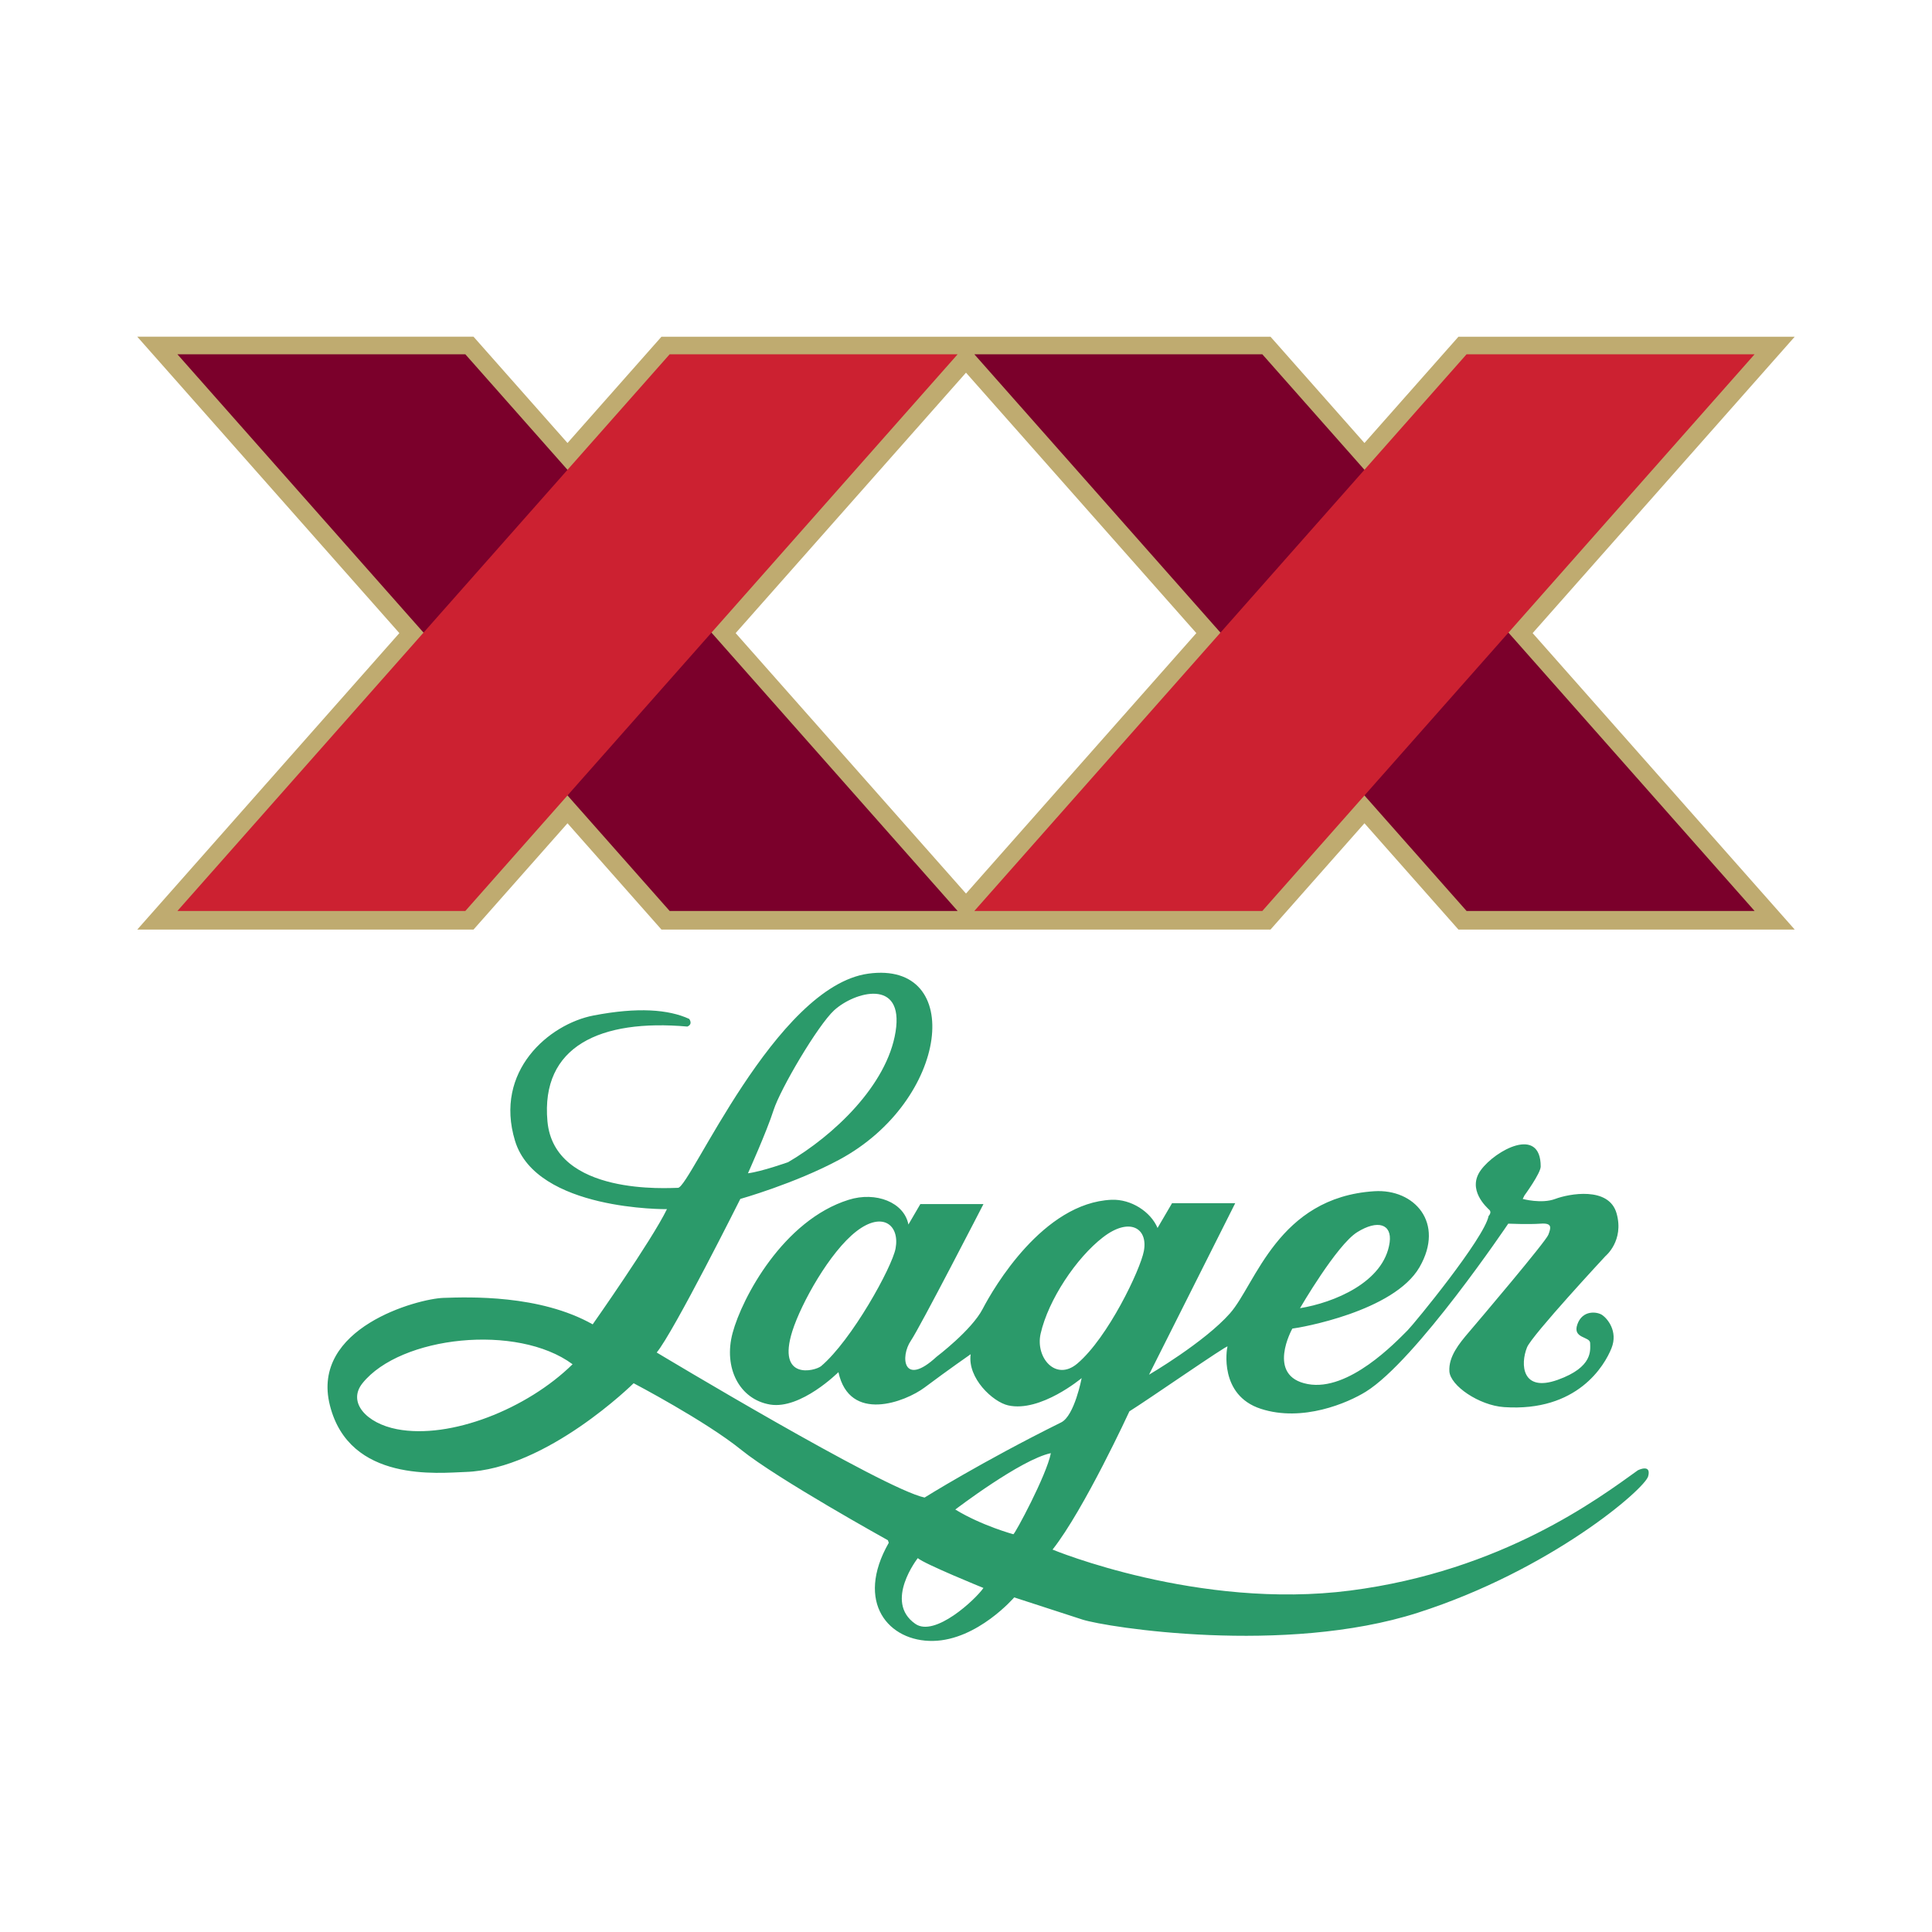 <?xml version="1.0" encoding="UTF-8"?> <svg xmlns="http://www.w3.org/2000/svg" width="2500" height="2500" viewBox="0 0 192.756 192.756"><g fill-rule="evenodd" clip-rule="evenodd"><path fill="#fff" d="M0 0h192.756v192.756H0V0z"></path><path d="M152.912 63.166l26.148-29.572h-33.55l-9.377 10.604-9.375-10.604H65.994L56.62 44.197l-9.376-10.604H13.695l26.149 29.572-26.149 29.579h33.549l9.376-10.606 9.374 10.606h60.764l9.375-10.606 9.377 10.606h33.551l-26.149-29.578zm-33.553 0L96.378 89.151 73.396 63.166l22.982-25.984 22.981 25.984z" fill="#bfab70"></path><path fill="#7b002b" d="M66.81 90.886L17.701 35.348h28.726l49.115 55.538H66.81zM146.318 90.886L97.211 35.348h28.732l49.112 55.538h-28.737z"></path><path fill="#cc2131" d="M17.701 90.886L66.81 35.348h28.732L46.427 90.886H17.701zM97.211 90.886l49.107-55.538h28.737l-49.112 55.538H97.211z"></path><path d="M57.126 136.111c-4.543 4.467-12.197 7.504-17.519 6.48-3.048-.586-4.97-2.686-3.441-4.588 3.794-4.718 15.444-5.974 20.96-1.892zm40.993 22.321s-5.873-2.385-6.551-2.977c0 0-3.41 4.344-.257 6.549 1.945 1.383 6.021-2.432 6.808-3.572zm6.727-13.45c-2.99.621-9.535 5.623-9.535 5.623 2.638 1.613 5.792 2.467 5.792 2.467.147 0 3.313-5.879 3.743-8.09zm33.8-21.025c.25-1.844-1.191-2.299-3.238-1.023-2.047 1.277-5.707 7.584-5.707 7.584 3.324-.541 8.387-2.557 8.945-6.561zm-31.162 12.086c3.059-2.588 6.293-9.365 6.641-11.236.428-2.295-1.445-3.402-4.086-1.359-2.641 2.039-5.445 6.215-6.217 9.621-.535 2.38 1.518 4.79 3.662 2.974zm-25.564.258c3.056-2.586 7.088-9.877 7.433-11.748.425-2.299-1.275-3.748-3.914-1.703-2.642 2.047-5.491 7.143-6.388 9.959-1.561 4.947 2.248 3.988 2.869 3.492zM68.581 102.42zm10.049 13.531c4.508-2.635 9.87-7.656 10.723-13.021.855-5.363-4.084-3.998-6.13-2.133-1.635 1.508-5.364 7.836-6.045 9.967-.678 2.125-2.555 6.295-2.555 6.295 1.367-.17 4.007-1.108 4.007-1.108zM68.581 102.42c-8.682-.768-14.64 1.959-13.963 9.451.686 7.486 12.18 6.639 13.025 6.639 1.195 0 9.708-20.094 18.985-21.369 9.666-1.328 8.103 12.639-2.892 18.561-4.428 2.381-9.874 3.916-9.874 3.916s-6.644 13.277-8.342 15.322c0 0 22.643 13.621 26.727 14.471 0 0 5.703-3.572 13.623-7.496 1.336-.656 2.047-4.422 2.047-4.422s-4.1 3.443-7.322 2.725c-1.537-.338-4.09-2.725-3.751-5.107 0 0-2.209 1.533-4.596 3.32-1.938 1.449-7.489 3.572-8.598-1.531 0 0-3.743 3.74-6.812 3.234-3.063-.512-4.683-3.662-3.744-7.15.938-3.494 5.053-11.244 11.581-13.281 2.719-.854 5.534.258 5.957 2.469l1.192-2.041h6.296s-6.331 12.295-7.235 13.619c-1.106 1.619-.765 4.682 2.551 1.619 0 0 3.491-2.641 4.6-4.768 1.105-2.129 6.047-10.604 12.855-10.898 1.959-.084 3.916 1.193 4.598 2.811l1.445-2.469h6.303l-8.6 17.109s5.533-3.234 8.084-6.129c2.557-2.896 4.773-11.562 14.391-12.176 4-.256 7.064 3.146 4.514 7.576-2.559 4.428-11.924 6.045-12.688 6.129 0 0-2.674 4.75 1.535 5.535 4.086.764 8.756-4.158 9.961-5.361.678-.682 7.658-9.195 8.082-11.406 0 0 .342-.342.084-.602-.254-.252-2.293-2.037-.844-3.996 1.445-1.963 5.959-4.43 5.959-.342 0 .678-1.623 2.893-1.623 2.893l-.17.344s1.877.512 3.238 0c1.359-.514 5.363-1.279 6.127 1.443.768 2.727-1.107 4.256-1.107 4.256s-7.346 7.904-7.83 9.111c-.682 1.699-.512 4.514 3.064 3.238 3.572-1.281 3.236-2.984 3.236-3.664 0-.682-1.793-.428-1.275-1.873.504-1.445 1.949-1.277 2.467-.938.51.342 1.615 1.617.936 3.32-.682 1.705-3.391 6.381-10.729 5.875-2.467-.17-5.361-2.131-5.445-3.576-.084-1.443.934-2.725 1.959-3.916 1.02-1.193 7.66-9.023 7.914-9.703.258-.68.43-1.197-.762-1.107-1.191.086-3.238 0-3.238 0s-9.186 13.658-14.213 16.768c-1.791 1.111-6.303 3.062-10.475 1.703-4.174-1.359-3.406-5.959-3.322-6.211.086-.258-8.004 5.361-9.787 6.465 0 0-4.512 9.797-7.666 13.793 0 0 14.561 6.045 29.713 4.086 15.148-1.955 24.771-9.191 28.691-12.004 0 0 1.359-.676 1.021.602-.34 1.275-9.705 9.361-22.988 13.617-13.279 4.256-31.068 1.449-33.453.682-1.48-.473-6.811-2.213-6.811-2.213s-3.66 4.258-8.09 4.342c-4.424.084-7.829-3.828-4.424-9.791l-.088-.254s-11.064-6.131-14.638-9.023c-3.581-2.896-10.729-6.641-10.729-6.641s-8.685 8.592-16.771 8.852c-2.639.086-11.577 1.104-13.532-6.639-1.964-7.748 8.763-10.641 11.32-10.729 2.553-.084 9.618-.338 14.897 2.641 0 0 5.873-8.342 7.409-11.494 0 0-13.025.17-15.155-6.809-2.126-6.98 3.406-11.662 7.83-12.512 4.43-.854 7.493-.6 9.54.338-.002-.002.419.51-.175.766z" fill="#2b9a6a"></path></g></svg> 